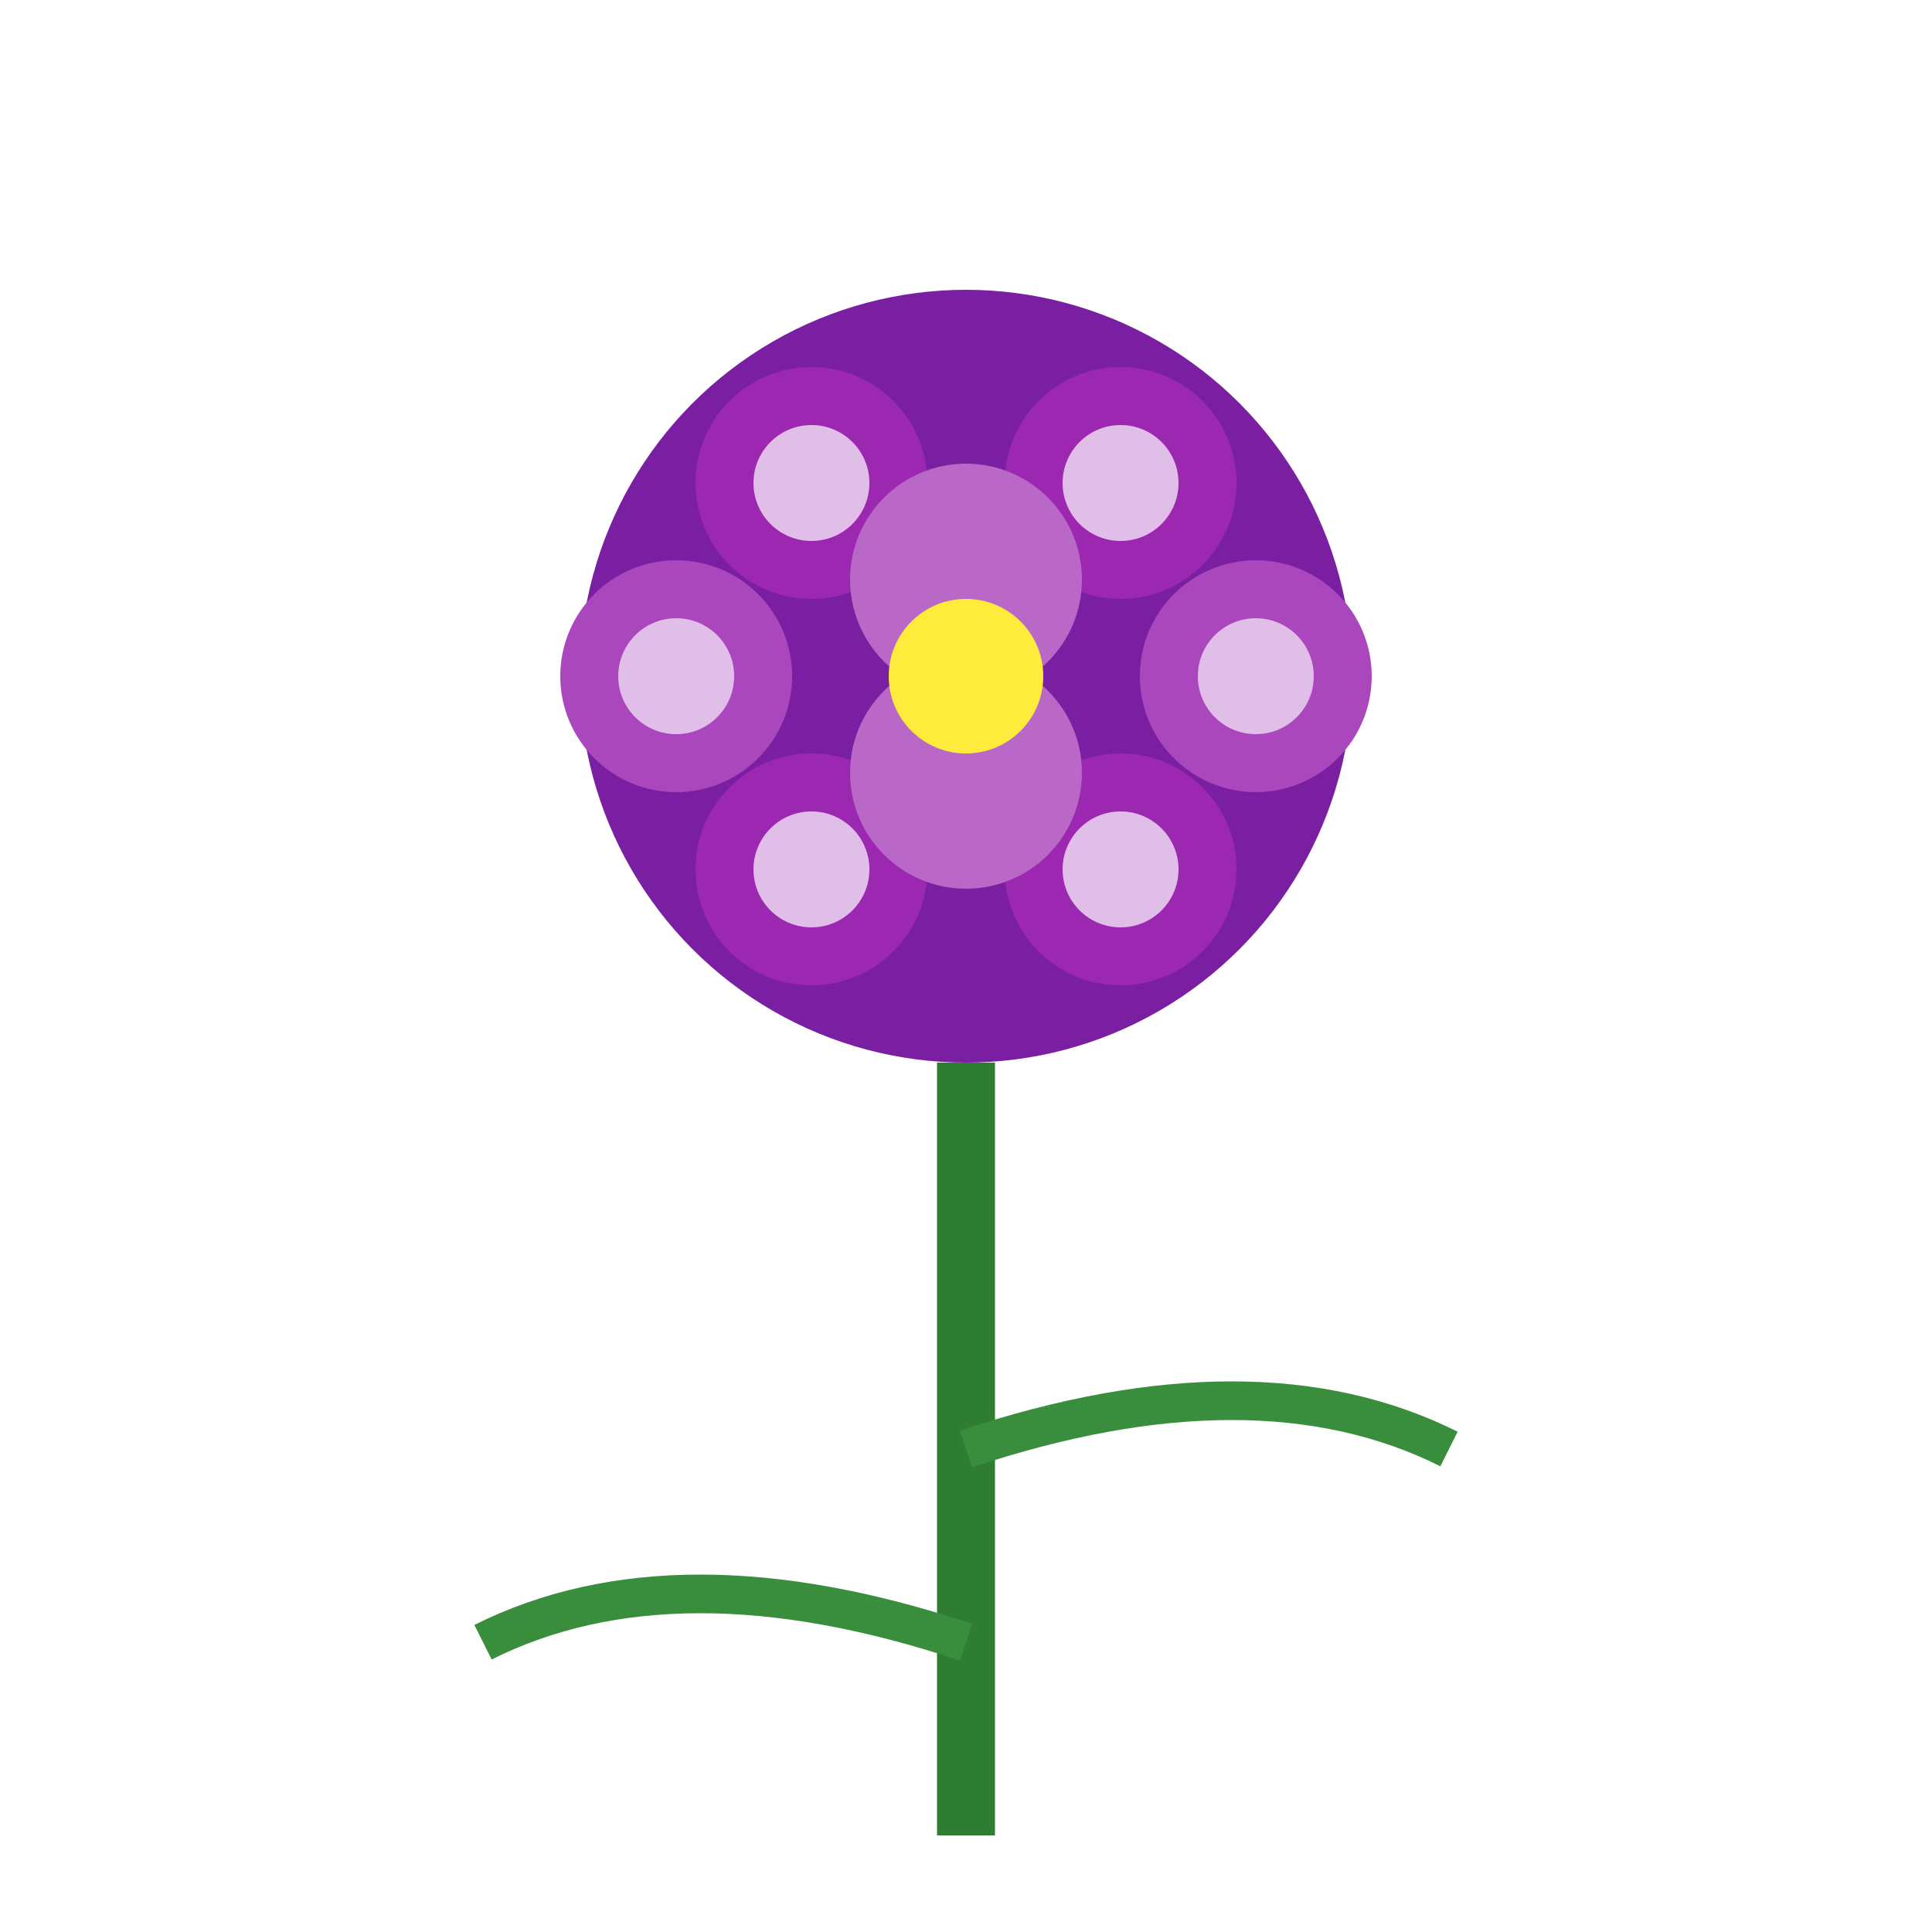 <svg xmlns="http://www.w3.org/2000/svg" viewBox="0 0 100 100">
  <path d="M50,95 Q50,75 50,55" fill="none" stroke="#2e7d32" stroke-width="3"/>
  <path d="M50,85 Q35,80 25,85" fill="none" stroke="#388e3c" stroke-width="2"/>
  <path d="M50,75 Q65,70 75,75" fill="none" stroke="#388e3c" stroke-width="2"/>
  <circle cx="50" cy="35" r="20" fill="#7b1fa2"/>
  <circle cx="42" cy="25" r="6" fill="#9c27b0"/>
  <circle cx="58" cy="25" r="6" fill="#9c27b0"/>
  <circle cx="35" cy="35" r="6" fill="#ab47bc"/>
  <circle cx="65" cy="35" r="6" fill="#ab47bc"/>
  <circle cx="42" cy="45" r="6" fill="#9c27b0"/>
  <circle cx="58" cy="45" r="6" fill="#9c27b0"/>
  <circle cx="50" cy="30" r="6" fill="#ba68c8"/>
  <circle cx="50" cy="40" r="6" fill="#ba68c8"/>
  <circle cx="42" cy="25" r="3" fill="#e1bee7"/>
  <circle cx="58" cy="25" r="3" fill="#e1bee7"/>
  <circle cx="35" cy="35" r="3" fill="#e1bee7"/>
  <circle cx="65" cy="35" r="3" fill="#e1bee7"/>
  <circle cx="42" cy="45" r="3" fill="#e1bee7"/>
  <circle cx="58" cy="45" r="3" fill="#e1bee7"/>
  <circle cx="50" cy="35" r="4" fill="#ffeb3b"/>
</svg>
